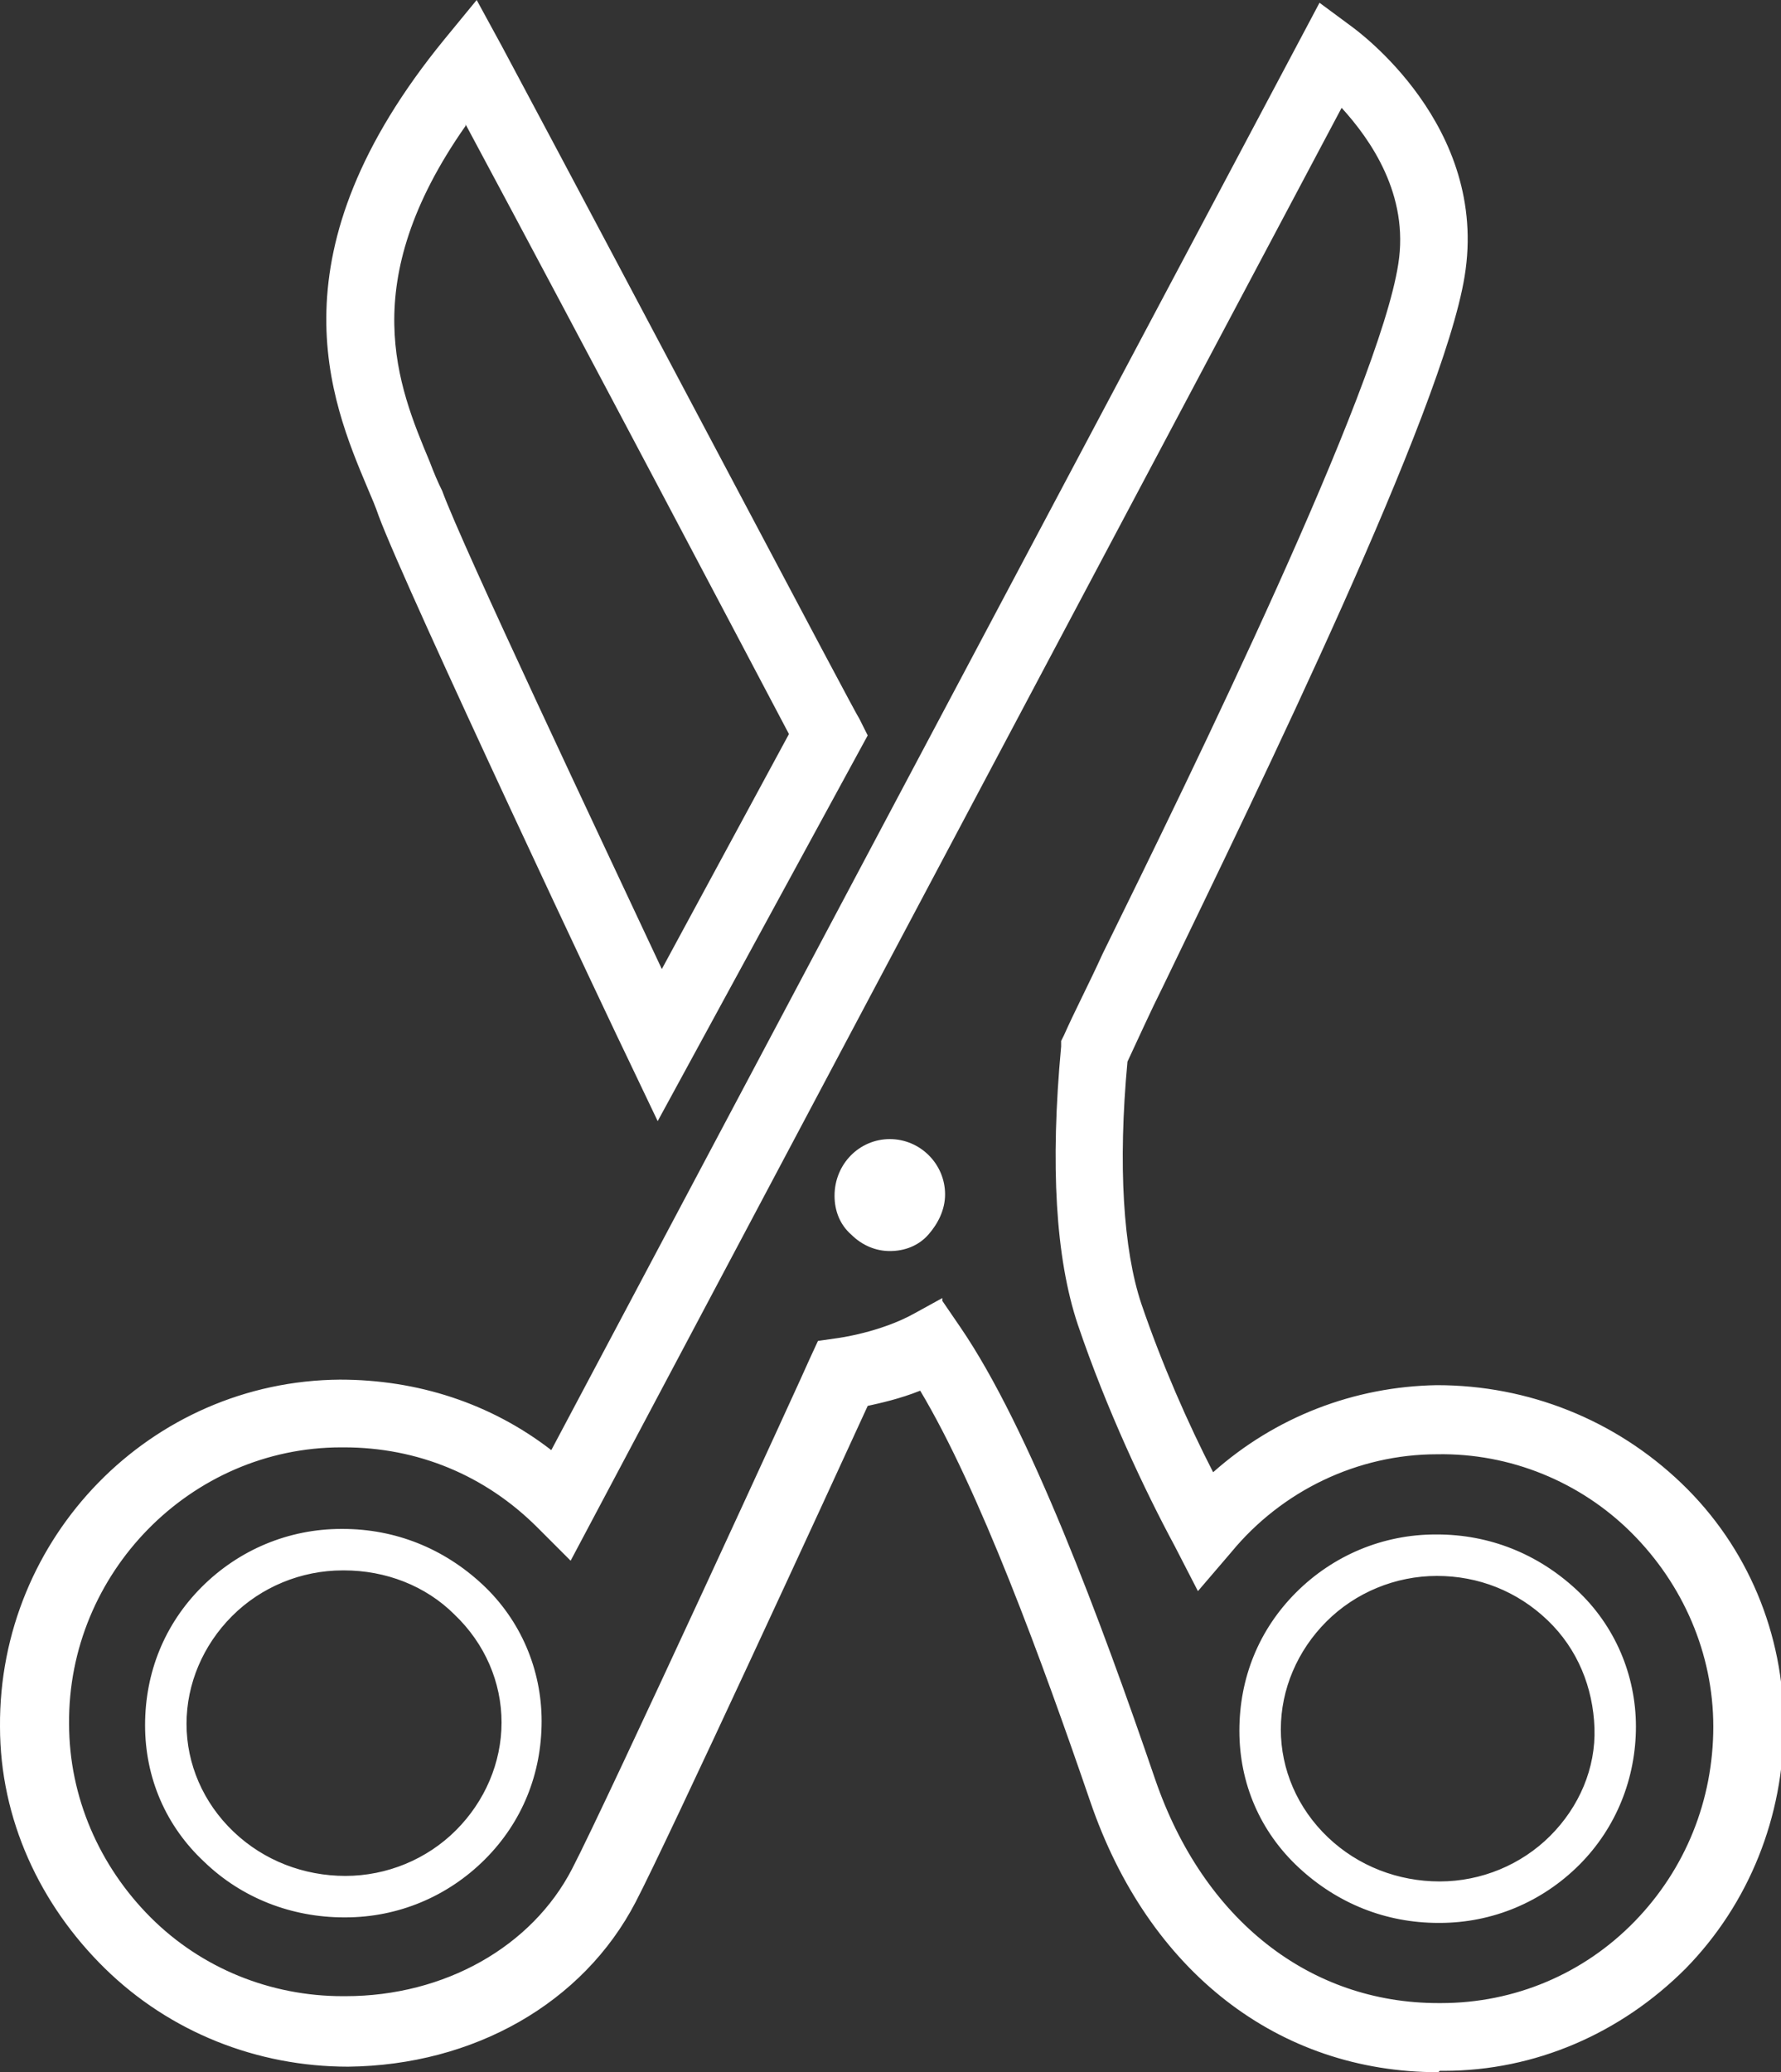 <?xml version="1.0" encoding="UTF-8"?>
<svg id="Layer_1" data-name="Layer 1" xmlns="http://www.w3.org/2000/svg" version="1.1" viewBox="0 0 128.9 149.9">
  <rect x="0" y="0" width="128.9" height="149.9" fill="#333333" stroke="none"/>
  <defs>
    <style>
      .cls-1 {
        fill: #fff;
        stroke-width: 0px;
      }
    </style>
  </defs>
  <path class="cls-1" d="M104.1,149.9c-11.6,0-21-7.3-25.2-19.6-3.5-10.2-8-22.5-12.3-29.7-1.5.6-2.9.9-3.8,1.1-2.7,5.9-14.5,31.5-16.8,35.9-3.8,7.3-11.7,11.8-20.8,11.9-6.6,0-12.9-2.5-17.6-7.1S0,131.6,0,124.9c-.1-13.7,10.9-25,24.6-25.1,5.6,0,10.9,1.7,15.3,5.1L95.5.2l2.3,1.7c.4.3,10,7.2,8.2,18.1-1.6,9.8-14.8,36.8-21.8,51.3-1,2-1.8,3.8-2.6,5.5-.7,7.5-.3,13.6,1,17.5,1.5,4.4,3.4,8.7,5.2,12.2,4.5-4,10.2-6.2,16.2-6.3,6.6,0,12.9,2.5,17.7,7.1s7.4,10.9,7.4,17.5c0,6.6-2.5,12.9-7.1,17.6-4.7,4.7-10.9,7.4-17.5,7.4h-.3ZM68.2,94.1l1.3,1.9c5,7.3,10.2,21.3,14.1,32.7,3.5,10.2,11.2,16.2,20.5,16.2h.2c5.3,0,10.3-2.1,14-5.9s5.7-8.8,5.7-14.1-2.2-10.3-5.9-14-8.8-5.8-14.1-5.7c-5.7,0-11.2,2.6-14.9,7.1l-2.4,2.8-1.7-3.3c-2.1-3.9-4.9-9.8-7-16-1.6-4.8-2-11.5-1.2-20.1v-.4s.2-.4.2-.4c.8-1.8,1.8-3.7,2.8-5.9,6.5-13.2,20-40.8,21.4-49.9.8-5-2-9-4.1-11.3l-55.8,105.1-2.4-2.4c-3.8-3.8-8.7-5.8-14-5.8h-.2c-10.9,0-19.8,9.1-19.7,20,0,5.3,2.2,10.3,5.9,14,3.7,3.7,8.7,5.7,13.9,5.7h.2c7.2,0,13.5-3.6,16.4-9.2,2.5-4.8,17.1-36.6,17.2-36.9l.6-1.3,1.4-.2s3.1-.4,5.6-1.8l2-1.1h0ZM104.1,139.1c-3.8,0-7.3-1.4-10.1-4-2.8-2.6-4.3-6.1-4.3-9.9,0-3.8,1.4-7.3,4.1-10,2.7-2.7,6.3-4.2,10.1-4.2s0,0,.1,0c3.8,0,7.3,1.4,10.1,4,2.8,2.6,4.3,6.2,4.3,9.9s-1.4,7.3-4.1,10c-2.7,2.7-6.3,4.2-10.1,4.2h-.1ZM104.1,114h-.1c-3,0-5.9,1.2-8,3.3-2.1,2.1-3.3,4.9-3.3,7.8,0,2.9,1.2,5.7,3.4,7.8,2.2,2.1,5.1,3.2,8.1,3.2,3,0,5.9-1.2,8-3.3,2.1-2.1,3.3-4.9,3.2-7.8s-1.2-5.7-3.4-7.8c-2.2-2.1-5-3.2-8-3.2h0ZM64.4,82.4h0c-2.2,0-4,1.8-4,4.1,0,1.1.4,2.1,1.2,2.8.8.8,1.8,1.2,2.8,1.2h0c1.1,0,2.1-.4,2.8-1.2s1.2-1.8,1.2-2.9c0-2.2-1.8-4-4-4h0ZM24.9,138.7c-3.8,0-7.4-1.4-10.1-4-2.8-2.6-4.3-6.1-4.3-9.9,0-3.8,1.4-7.3,4.1-10,2.7-2.7,6.3-4.2,10.1-4.2h.1c3.8,0,7.3,1.4,10.1,4,2.8,2.6,4.3,6.2,4.3,9.9,0,3.8-1.4,7.3-4.1,10-2.7,2.7-6.3,4.2-10.1,4.2s0,0-.1,0h0ZM24.9,113.6h-.1c-3,0-5.9,1.2-8,3.3s-3.3,4.9-3.3,7.8c0,2.9,1.2,5.7,3.4,7.8,2.2,2.1,5.1,3.2,8.1,3.2,3,0,5.9-1.2,8-3.3,2.1-2.1,3.3-4.9,3.3-7.8,0-2.9-1.2-5.7-3.4-7.8-2.1-2.1-5-3.2-8-3.2h0ZM47.6,81.1l-2.1-4.4c-.7-1.4-16.1-34-18.1-39.4-.2-.6-.5-1.3-.8-2-2.7-6.4-7.1-17,5.6-32.5L34.5,0l1.8,3.3c10,18.7,25.7,48.5,25.9,48.7l.6,1.2-15.2,27.9h0ZM33.7,9.1c-8,11.4-4.9,18.8-2.6,24.3.3.8.6,1.5.9,2.1,1.5,4.1,11.5,25.2,15.9,34.6l9.2-17c-2.8-5.3-14.6-27.7-23.4-44.1Z"/>
</svg>